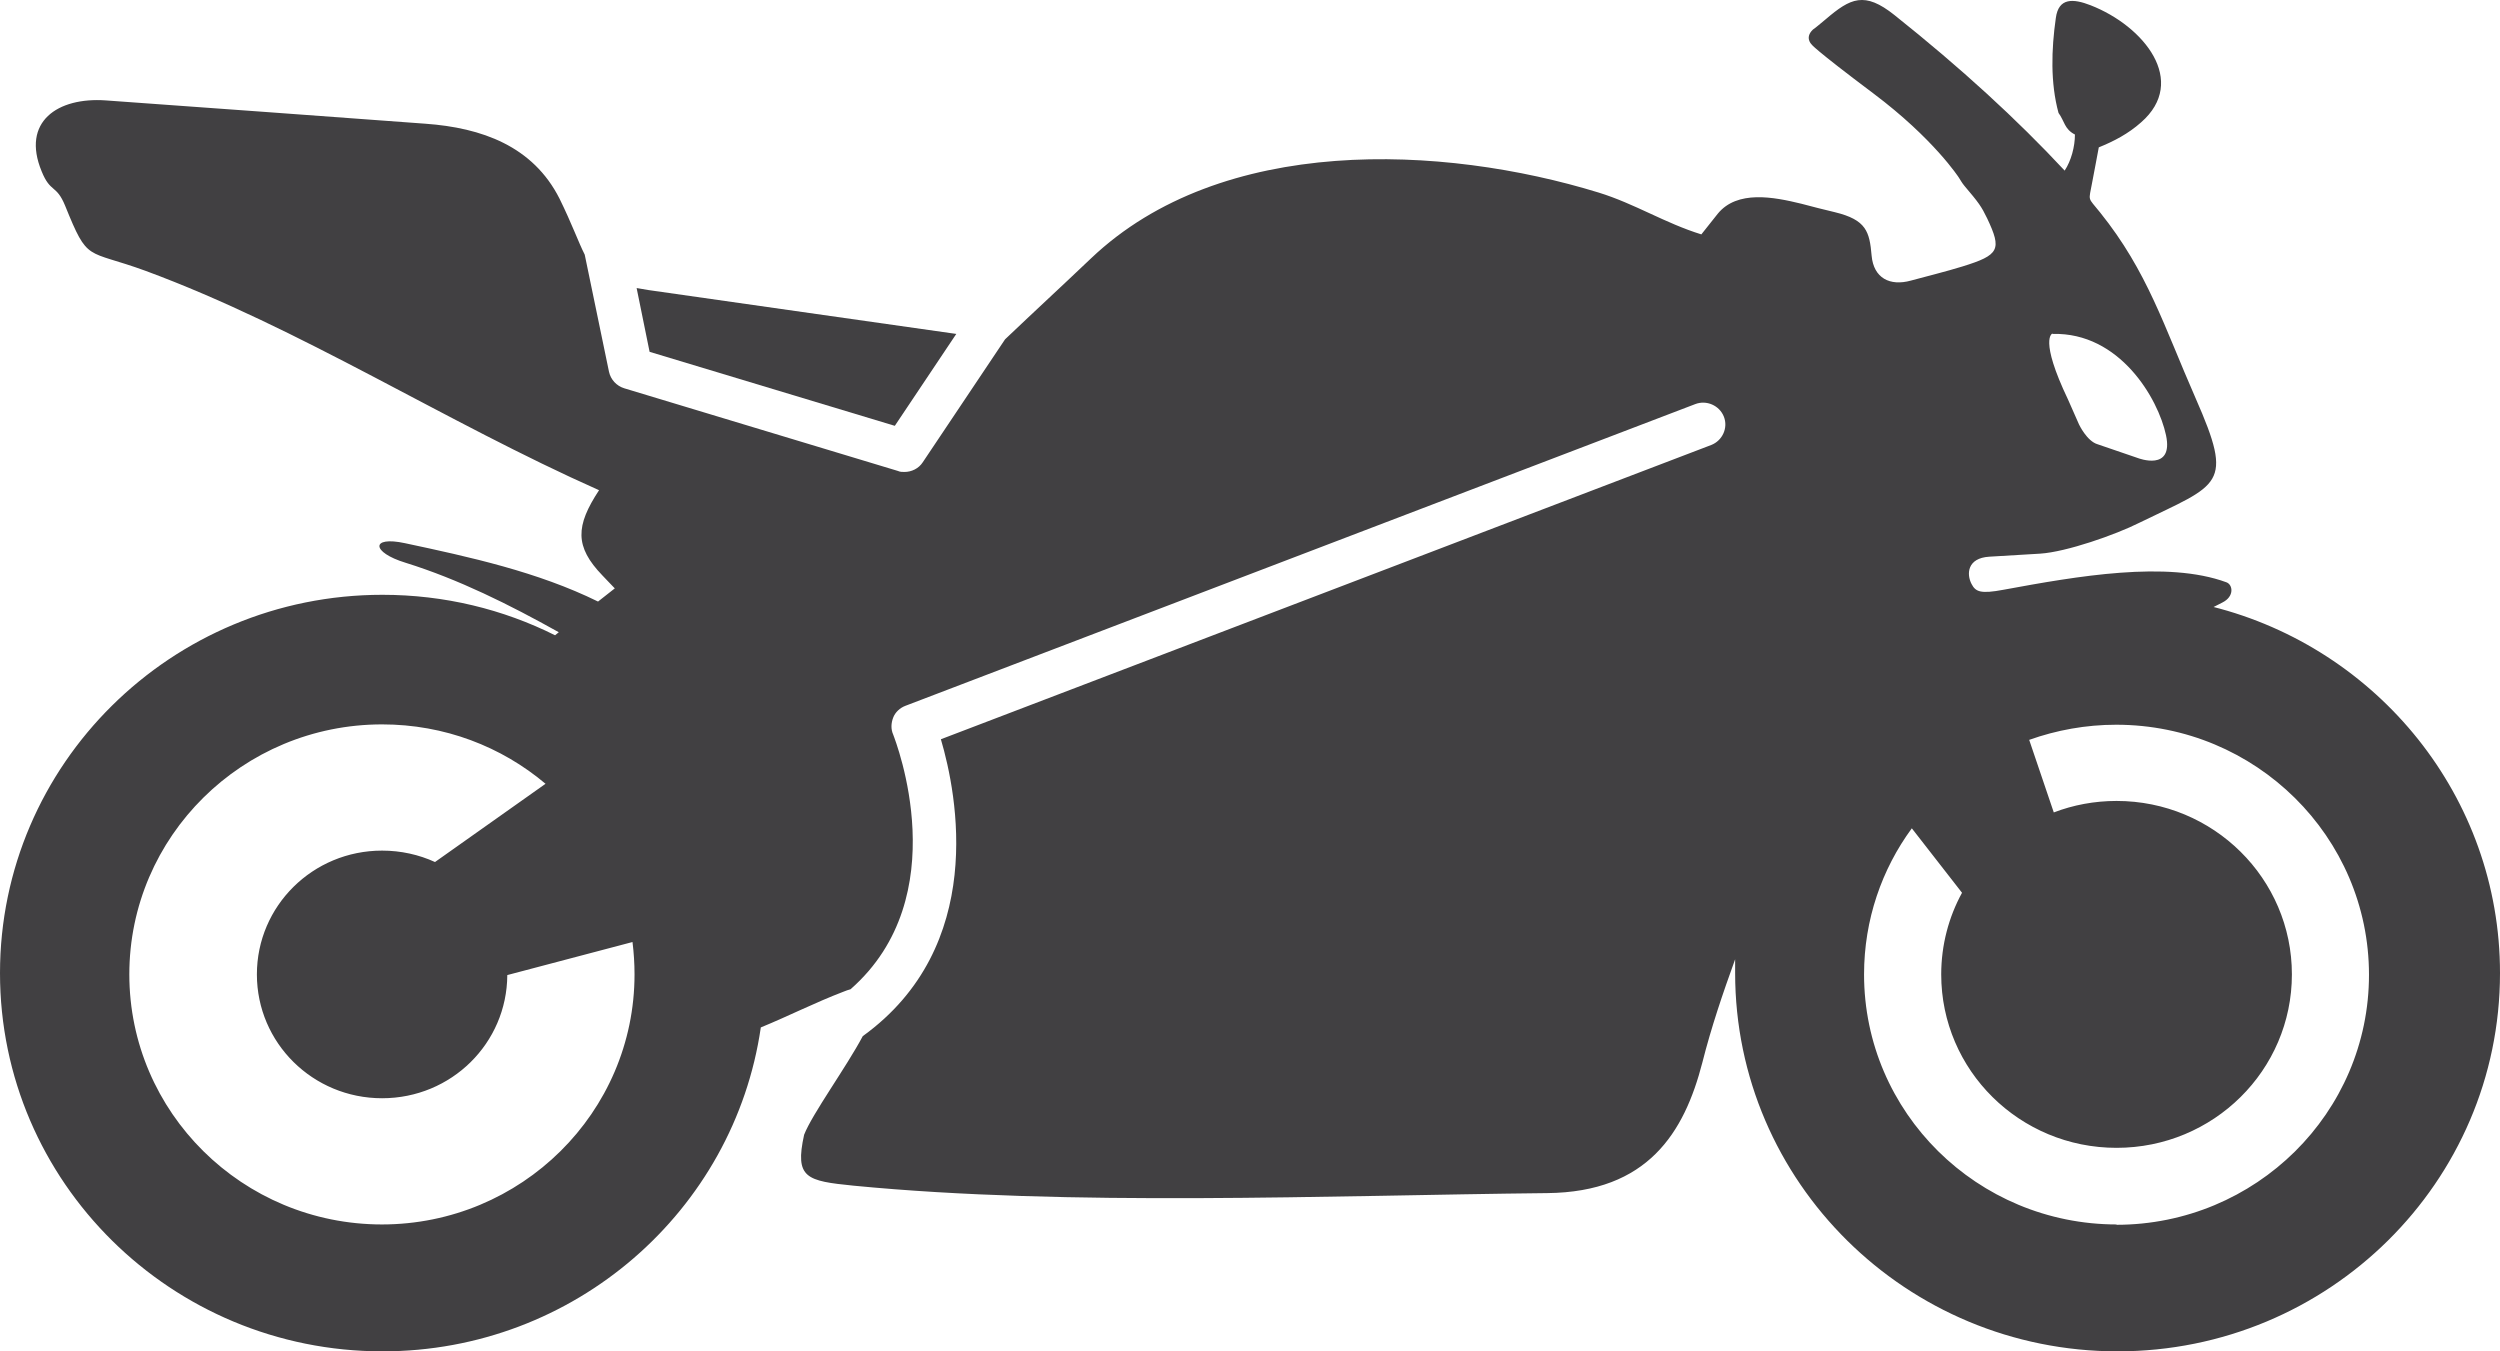 <svg width="37" height="20" viewBox="0 0 37 20" fill="none" xmlns="http://www.w3.org/2000/svg">
<path d="M13.244 6.301L14.153 4.942C12.633 4.728 11.118 4.508 9.598 4.293C9.533 4.283 9.482 4.273 9.422 4.263L9.614 5.207L13.239 6.301H13.244Z" fill="#414042"/>
<path d="M32.733 8.998L32.89 8.918C33.072 8.828 33.047 8.653 32.951 8.618C32.072 8.294 30.739 8.528 29.654 8.728C29.31 8.793 29.239 8.758 29.179 8.643C29.103 8.498 29.113 8.259 29.442 8.239C29.694 8.224 29.941 8.209 30.194 8.194C30.583 8.169 31.31 7.914 31.658 7.739C32.855 7.155 33.067 7.195 32.496 5.896C32.027 4.828 31.784 4.019 31.082 3.145C30.891 2.905 30.911 2.995 30.966 2.69C30.997 2.52 31.032 2.35 31.062 2.181C31.284 2.091 31.497 1.981 31.688 1.811C32.385 1.202 31.734 0.388 30.941 0.078C30.683 -0.022 30.466 -0.037 30.426 0.268C30.36 0.732 30.345 1.227 30.466 1.671C30.557 1.796 30.552 1.911 30.709 1.991C30.709 2.171 30.653 2.38 30.557 2.525C29.85 1.766 29.022 1.007 28.038 0.223C27.593 -0.132 27.387 -0.027 27.023 0.283C26.937 0.353 26.882 0.403 26.831 0.438C26.705 0.558 26.811 0.657 26.811 0.657C26.811 0.657 26.826 0.707 27.725 1.382C28.623 2.056 28.992 2.63 28.992 2.63C29.022 2.675 29.032 2.7 29.073 2.75C29.285 3 29.325 3.055 29.411 3.234C29.628 3.694 29.593 3.774 29.043 3.944C28.8 4.019 28.538 4.083 28.28 4.153C27.972 4.238 27.73 4.118 27.7 3.784C27.669 3.429 27.624 3.254 27.154 3.14C26.988 3.1 26.826 3.06 26.659 3.015C26.25 2.915 25.71 2.81 25.422 3.164C25.342 3.264 25.261 3.369 25.18 3.469C24.645 3.304 24.195 3.015 23.66 2.85C21.353 2.141 18.081 1.986 16.147 3.824C15.627 4.318 15.395 4.528 14.875 5.022L13.658 6.84C13.597 6.935 13.491 6.985 13.385 6.985C13.355 6.985 13.32 6.985 13.289 6.97L9.24 5.747C9.124 5.712 9.038 5.617 9.013 5.502L8.654 3.769C8.558 3.579 8.467 3.319 8.281 2.94C7.887 2.161 7.129 1.891 6.296 1.831C4.716 1.716 3.191 1.601 1.565 1.486C0.853 1.436 0.313 1.801 0.616 2.535C0.747 2.86 0.833 2.725 0.964 3.045C1.308 3.894 1.267 3.684 2.156 4.009C4.453 4.858 6.584 6.241 8.866 7.255C8.518 7.784 8.503 8.089 8.917 8.518C8.977 8.583 9.038 8.643 9.099 8.708L8.851 8.903C7.957 8.463 6.953 8.244 5.993 8.039C5.483 7.929 5.493 8.174 6.003 8.329C6.786 8.573 7.538 8.948 8.27 9.357L8.215 9.402C7.447 9.018 6.579 8.803 5.66 8.803C2.535 8.803 0 11.31 0 14.402C0 17.493 2.535 20 5.66 20C8.508 20 10.866 17.917 11.26 15.206C11.674 15.036 12.067 14.836 12.486 14.676C12.522 14.661 12.552 14.651 12.588 14.641C14.153 13.268 13.259 10.98 13.219 10.871C13.183 10.791 13.188 10.701 13.219 10.621C13.249 10.541 13.32 10.476 13.4 10.446L25.089 5.981C25.256 5.916 25.448 6.001 25.513 6.166C25.579 6.331 25.493 6.521 25.326 6.586L13.925 10.941C14.168 11.764 14.607 14.007 12.769 15.335C12.522 15.8 12.022 16.484 11.901 16.794C11.759 17.438 11.936 17.478 12.633 17.548C15.824 17.858 19.646 17.693 22.898 17.658C24.387 17.643 24.927 16.764 25.195 15.725C25.326 15.206 25.498 14.701 25.68 14.197C25.68 14.267 25.68 14.332 25.68 14.402C25.68 17.493 28.215 20 31.34 20C34.465 20 37 17.493 37 14.402C37 11.79 35.187 9.592 32.739 8.978L32.733 8.998ZM30.381 4.942C31.37 4.917 31.941 5.896 32.057 6.441C32.173 6.985 31.643 6.78 31.643 6.78L31.047 6.576C30.886 6.531 30.769 6.281 30.769 6.281L30.608 5.916C30.174 5.007 30.375 4.937 30.375 4.937L30.381 4.942ZM5.655 18.122C3.59 18.122 1.914 16.464 1.914 14.421C1.914 12.379 3.59 10.721 5.655 10.721C6.579 10.721 7.422 11.05 8.074 11.6L6.438 12.758C6.2 12.649 5.933 12.589 5.655 12.589C4.63 12.589 3.802 13.408 3.802 14.421C3.802 15.435 4.63 16.254 5.655 16.254C6.68 16.254 7.503 15.44 7.508 14.431L9.361 13.942C9.381 14.102 9.391 14.262 9.391 14.421C9.391 16.464 7.715 18.122 5.65 18.122L5.655 18.122ZM31.33 18.122C29.265 18.122 27.588 16.464 27.588 14.421C27.588 13.612 27.851 12.863 28.295 12.259L29.038 13.213C28.841 13.572 28.73 13.987 28.73 14.421C28.73 15.84 29.891 16.988 31.325 16.988C32.759 16.988 33.92 15.84 33.92 14.421C33.92 13.003 32.759 11.854 31.325 11.854C30.997 11.854 30.683 11.914 30.396 12.024L30.032 10.95C30.436 10.806 30.87 10.726 31.32 10.726C33.385 10.726 35.061 12.384 35.061 14.427C35.061 16.469 33.385 18.127 31.32 18.127L31.33 18.122Z" fill="#414042"/>
</svg>
